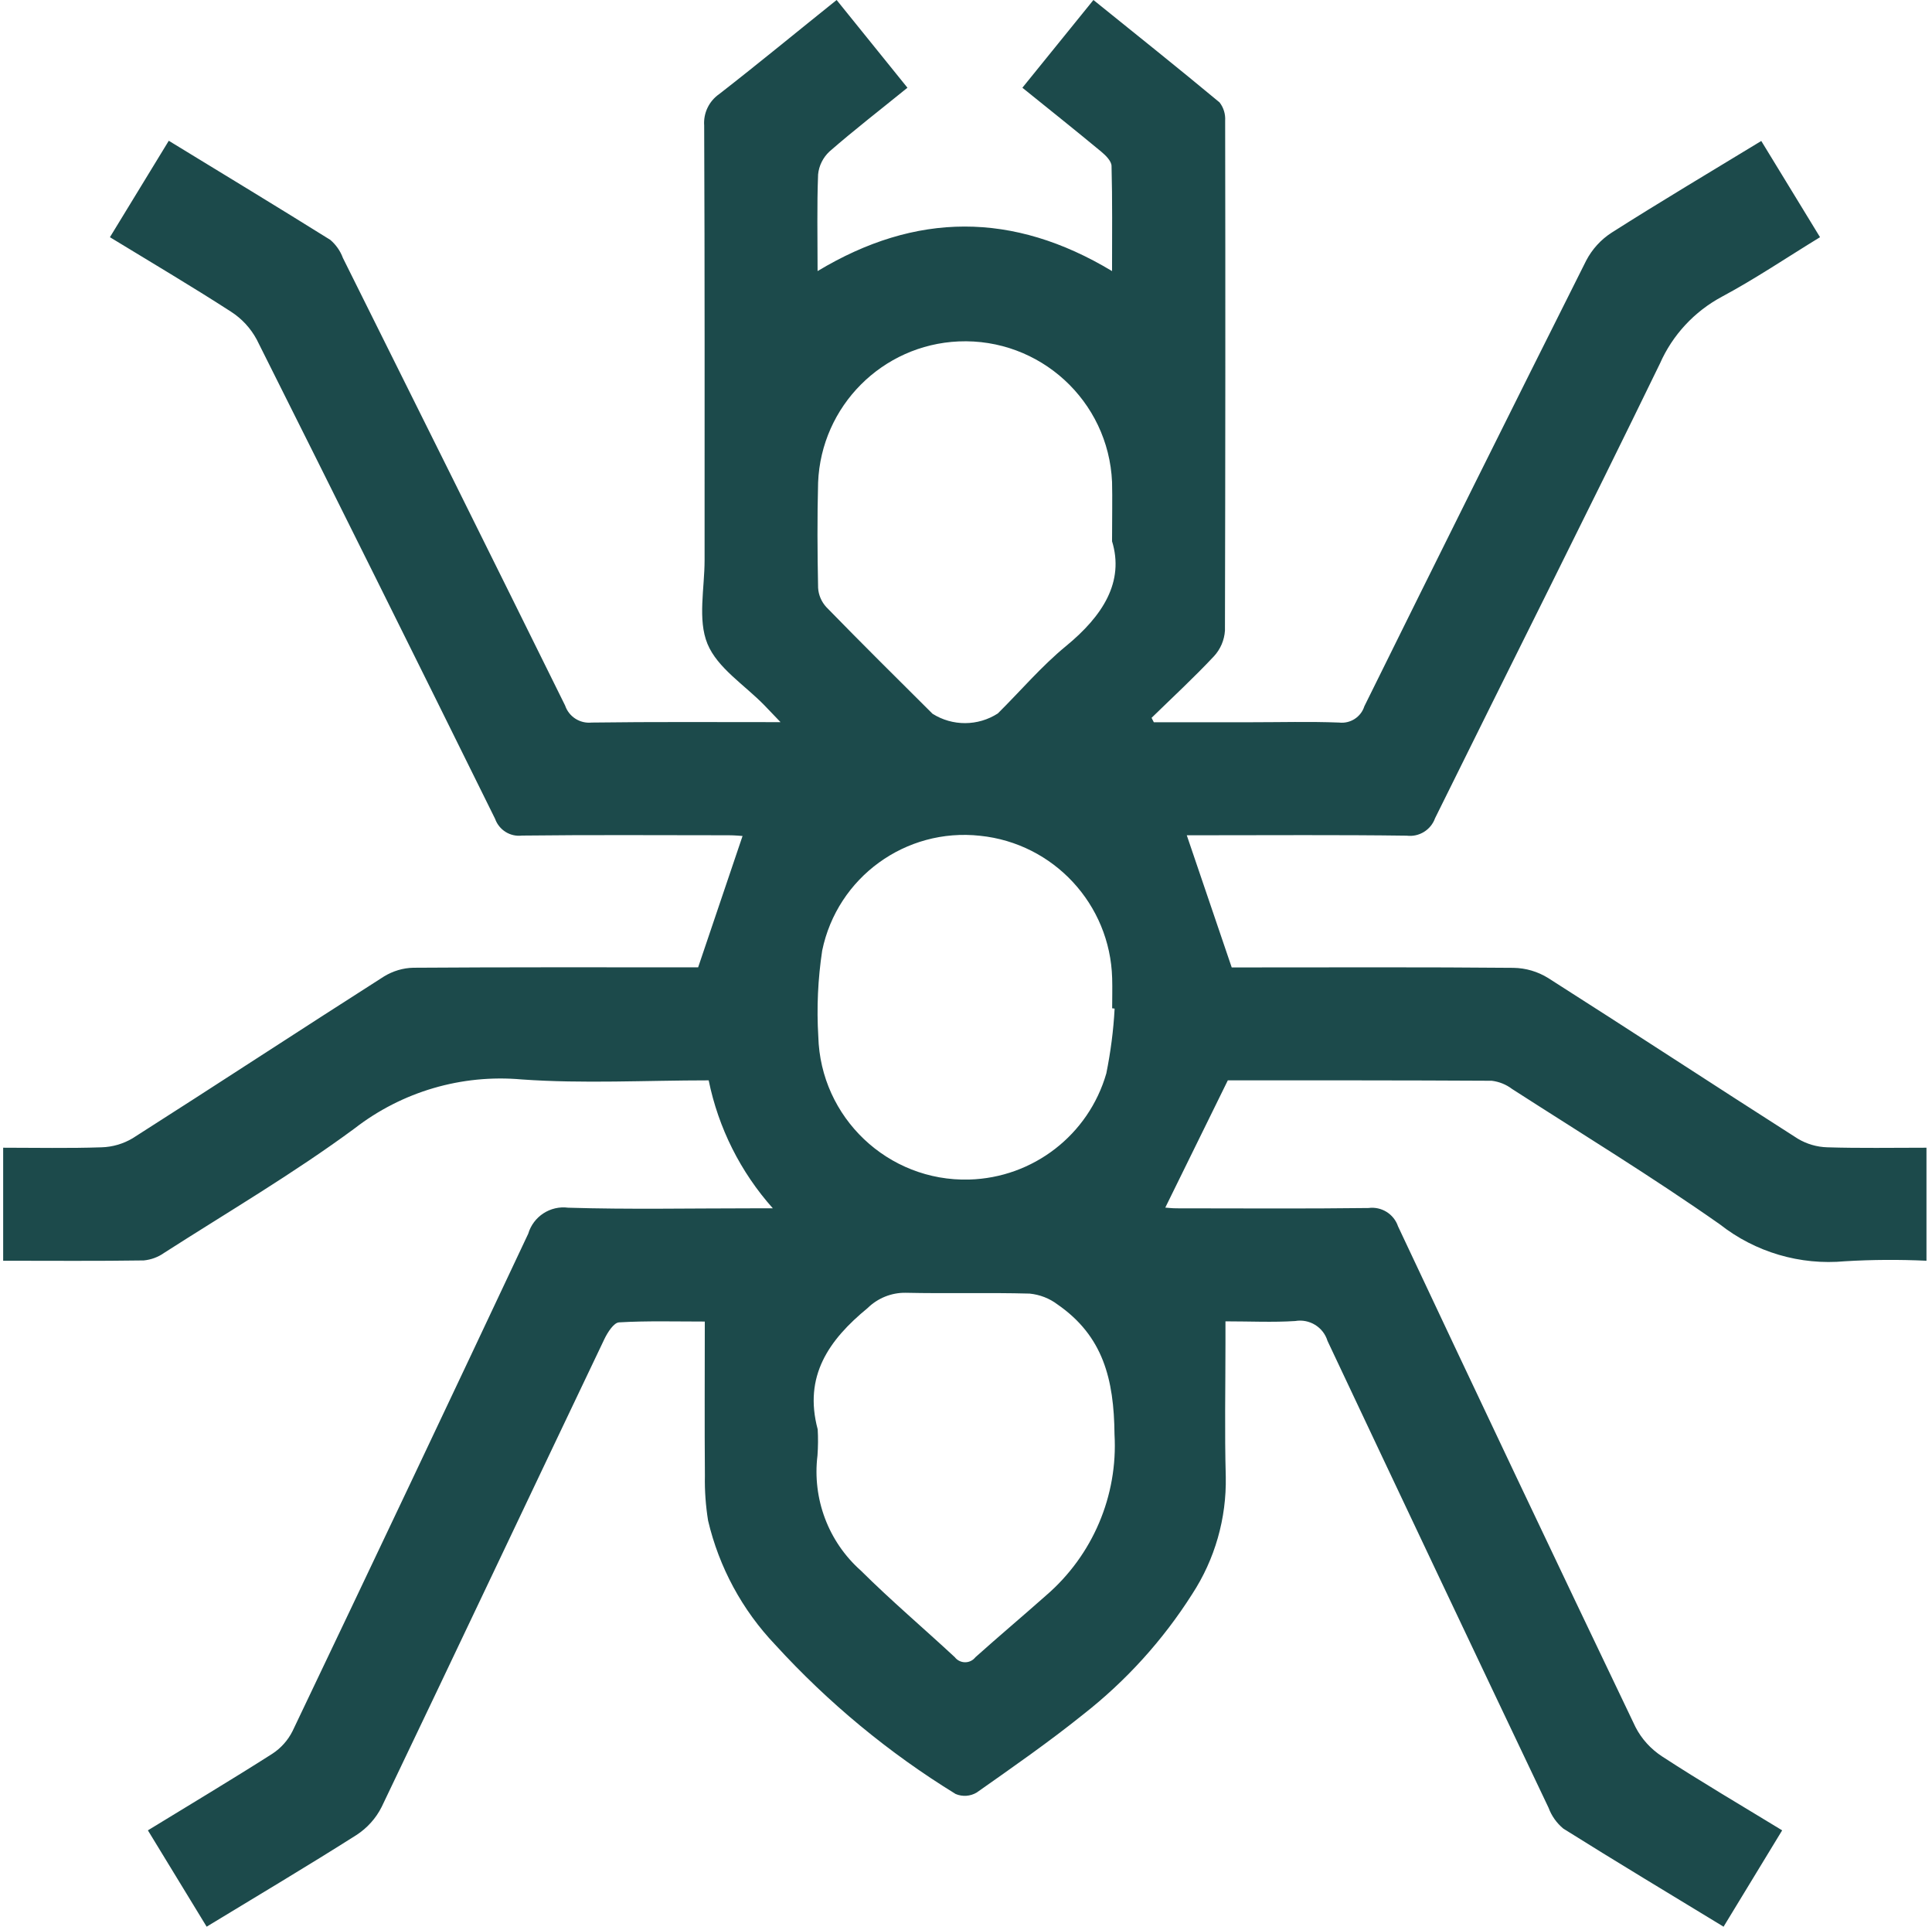 <svg xmlns="http://www.w3.org/2000/svg" xmlns:xlink="http://www.w3.org/1999/xlink" id="Layer_1" viewBox="0 0 188.76 188.21"><defs><style>.cls-1{fill:none;}.cls-2{fill:#1c4a4b;}.cls-3{clip-path:url(#clippath);}</style><clipPath id="clippath"><rect class="cls-1" x=".33" width="187.91" height="188.21"></rect></clipPath></defs><g id="Group_19"><g class="cls-3"><g id="Group_18"><path id="Path_14" class="cls-2" d="M168.41,188.21c-5.34-3.25-10.54-6.37-15.67-9.59-.65-.54-1.15-1.24-1.44-2.03-7.23-15.19-14.43-30.4-21.6-45.61-.41-1.35-1.77-2.18-3.16-1.94-2.18.14-4.38.03-6.81.03v2.13c0,4.35-.09,8.7.03,13.05.08,4.06-1.06,8.06-3.28,11.46-2.86,4.51-6.48,8.5-10.69,11.79-3.34,2.68-6.86,5.13-10.37,7.6-.62.37-1.39.42-2.05.14-6.53-4.01-12.46-8.92-17.63-14.58-3.23-3.39-5.49-7.58-6.56-12.13-.23-1.45-.34-2.91-.31-4.38-.04-4.95-.01-9.89-.01-15.06-2.92,0-5.67-.08-8.38.08-.51.03-1.11.97-1.42,1.61-7.27,15.23-14.48,30.5-21.77,45.72-.56,1.12-1.42,2.07-2.47,2.75-4.79,3.04-9.68,5.94-14.63,8.95l-5.74-9.41c4.13-2.53,8.17-4.94,12.14-7.47.85-.55,1.54-1.32,1.99-2.22,7.72-16.17,15.4-32.37,23.03-48.59.5-1.69,2.16-2.77,3.91-2.54,5.94.18,11.88.06,17.82.06h2.17c-3.16-3.54-5.32-7.85-6.27-12.5-6.16,0-12.25.34-18.28-.09-5.85-.52-11.68,1.19-16.32,4.79-5.95,4.39-12.36,8.15-18.6,12.15-.59.42-1.28.67-1.99.74-4.53.07-9.07.03-13.74.03v-11.04c3.18,0,6.4.07,9.62-.04,1.07-.03,2.12-.34,3.04-.89,8.21-5.23,16.35-10.57,24.55-15.8.87-.53,1.86-.83,2.87-.85,8.76-.06,17.52-.04,26.28-.04h1.54l4.34-12.83c-.19-.01-.76-.07-1.34-.07-6.74,0-13.48-.05-20.21.03-1.15.14-2.24-.54-2.63-1.64-7.72-15.63-15.48-31.24-23.29-46.82-.6-1.11-1.46-2.04-2.52-2.72-3.84-2.48-7.79-4.81-11.82-7.27l5.75-9.42c5.37,3.28,10.59,6.44,15.78,9.68.55.47.98,1.08,1.23,1.76,7.26,14.56,14.5,29.13,21.71,43.72.37,1.1,1.45,1.79,2.6,1.67,5.99-.08,11.98-.04,18.45-.04-.72-.75-1.15-1.21-1.59-1.66-1.92-1.97-4.58-3.63-5.55-5.99s-.28-5.42-.28-8.18c0-14.15.02-28.3-.04-42.45-.09-1.22.48-2.39,1.48-3.08,3.82-2.97,7.54-6.04,11.46-9.18l6.92,8.57c-2.62,2.13-5.19,4.11-7.62,6.23-.63.59-1.03,1.39-1.11,2.24-.12,3.05-.05,6.11-.05,9.44,9.6-5.78,19.09-5.82,28.77,0,0-3.59.04-6.93-.05-10.27-.01-.48-.57-1.03-1-1.39-2.5-2.07-5.03-4.09-7.71-6.25L106.83,0c4.19,3.38,8.29,6.65,12.32,10,.4.51.59,1.15.55,1.8.03,16.6.02,33.2-.02,49.8-.06.93-.44,1.82-1.08,2.51-1.95,2.08-4.05,4.02-6.09,6.01l.22.43h9.46c2.88,0,5.76-.08,8.64.03,1.1.13,2.14-.54,2.47-1.59,7.18-14.53,14.4-29.04,21.67-43.53.58-1.11,1.44-2.06,2.5-2.74,4.75-3.02,9.58-5.89,14.61-8.95l5.74,9.4c-3.24,1.98-6.33,4.07-9.6,5.82-2.68,1.44-4.81,3.73-6.04,6.52-7.22,14.85-14.66,29.6-21.97,44.41-.41,1.15-1.56,1.86-2.77,1.71-6.67-.09-13.35-.04-20.03-.04h-1.46l4.39,12.91h1.44c8.7,0,17.4-.04,26.09.04,1.2.02,2.36.36,3.38.99,8.16,5.19,16.25,10.5,24.4,15.7.87.52,1.86.81,2.87.84,3.18.1,6.37.04,9.7.04v11.04c-2.65-.12-5.3-.11-7.95.05-4.39.41-8.77-.88-12.23-3.6-6.61-4.64-13.52-8.86-20.31-13.23-.58-.44-1.26-.71-1.98-.8-8.76-.05-17.51-.04-25.79-.04l-6.11,12.43c.09,0,.6.07,1.11.07,6.25,0,12.49.05,18.74-.03,1.27-.17,2.48.58,2.89,1.79,7.68,16.33,15.41,32.64,23.2,48.91.6,1.17,1.5,2.15,2.6,2.87,3.79,2.47,7.7,4.76,11.73,7.22l-5.73,9.42M108.65,52.85c0-2.47.04-4.12,0-5.77-.35-7.93-7.06-14.07-14.99-13.73-7.46.33-13.43,6.32-13.73,13.78-.09,3.42-.07,6.86,0,10.29.04.7.33,1.37.81,1.89,3.42,3.51,6.9,6.96,10.37,10.41,1.95,1.23,4.44,1.22,6.38-.03,2.22-2.2,4.26-4.61,6.66-6.58,3.58-2.94,5.73-6.27,4.49-10.27M79.89,139.6c.05.85.04,1.71-.02,2.57-.52,4.22,1.06,8.43,4.24,11.25,2.95,2.93,6.12,5.62,9.17,8.45.43.56,1.24.67,1.8.23.09-.07.16-.15.23-.23,2.28-2.04,4.62-4.01,6.91-6.04,4.54-3.92,7.01-9.72,6.67-15.71-.05-5.41-1.12-9.62-5.57-12.7-.79-.6-1.73-.96-2.72-1.06-4.04-.11-8.08.01-12.12-.08-1.38-.02-2.72.52-3.71,1.49-3.8,3.12-6.27,6.65-4.88,11.85M108.89,98.52l-.23-.03c0-.98.03-1.96,0-2.94-.2-7.22-5.72-13.17-12.9-13.91-7.27-.8-13.95,4.05-15.43,11.21-.42,2.78-.55,5.59-.38,8.4.21,7.92,6.81,14.18,14.73,13.97,6.25-.17,11.68-4.36,13.41-10.37.42-2.09.7-4.2.81-6.33"></path></g></g></g></svg>